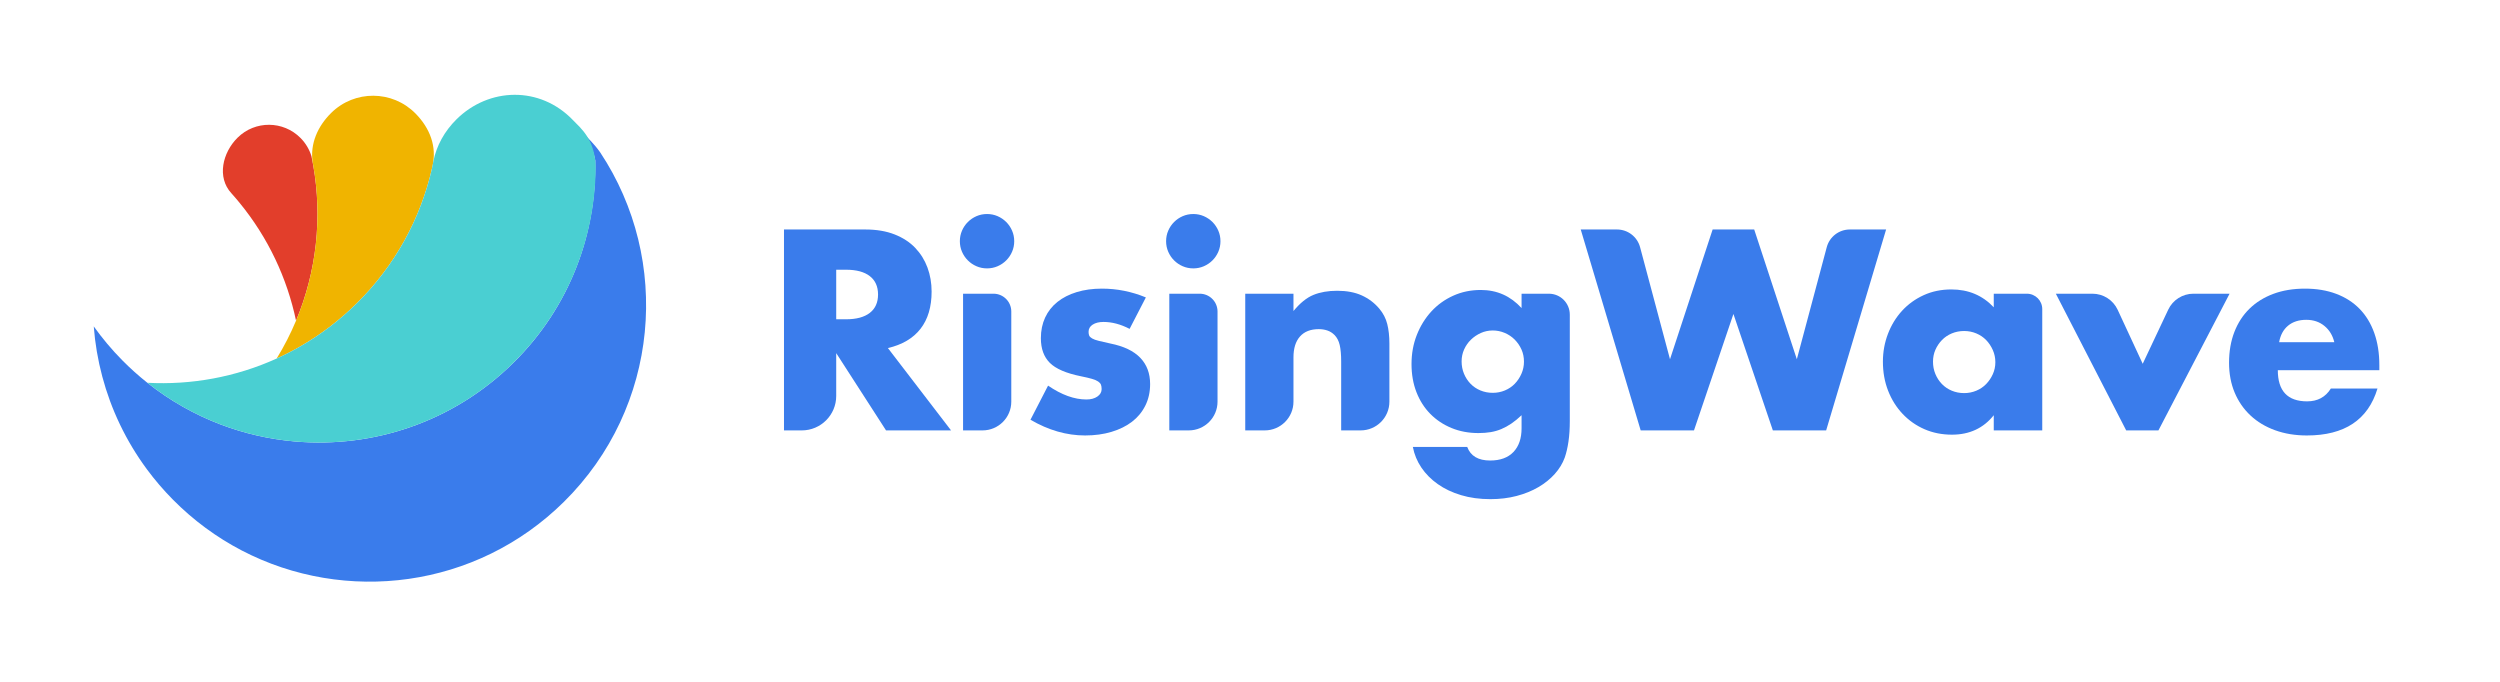 <?xml version="1.0" encoding="UTF-8" standalone="no"?>
<!-- Created with Inkscape (http://www.inkscape.org/) -->

<svg
   width="1100"
   height="300"
   viewBox="0 0 291.042 79.375"
   version="1.1"
   id="svg93"
   inkscape:version="1.1.2 (b8e25be8, 2022-02-05)"
   sodipodi:docname="rwreadme.svg"
   xmlns:inkscape="http://www.inkscape.org/namespaces/inkscape"
   xmlns:sodipodi="http://sodipodi.sourceforge.net/DTD/sodipodi-0.dtd"
   xmlns="http://www.w3.org/2000/svg"
   xmlns:svg="http://www.w3.org/2000/svg">
  <sodipodi:namedview
     id="namedview95"
     pagecolor="#ffffff"
     bordercolor="#666666"
     borderopacity="1.0"
     inkscape:pageshadow="2"
     inkscape:pageopacity="0.0"
     inkscape:pagecheckerboard="0"
     inkscape:document-units="mm"
     showgrid="false"
     units="px"
     inkscape:zoom="0.39692378"
     inkscape:cx="578.19665"
     inkscape:cy="137.30596"
     inkscape:window-width="1584"
     inkscape:window-height="1027"
     inkscape:window-x="336"
     inkscape:window-y="25"
     inkscape:window-maximized="0"
     inkscape:current-layer="g19" />
  <defs
     id="defs90">
    <style
       id="style97">.cls-1{fill:#3a7ceb;}.cls-2{fill:#e23e2b;}.cls-3{fill:#f0b400;}.cls-4{fill:#4acfd2;}</style>
    <clipPath
       clipPathUnits="userSpaceOnUse"
       id="clipPath23">
      <path
         d="M 0,1080 H 1920 V 0 H 0 Z"
         id="path21" />
    </clipPath>
    <clipPath
       clipPathUnits="userSpaceOnUse"
       id="clipPath91">
      <path
         d="M 0,1080 H 1920 V 0 H 0 Z"
         id="path89" />
    </clipPath>
  </defs>
  <g
     inkscape:label="Layer 1"
     inkscape:groupmode="layer"
     id="layer1">
    <g
       id="g19"
       clip-path="url(#clipPath23)"
       transform="matrix(0.353,0,0,-0.353,-280.326,259.267)">
      <g
         id="g355"
         transform="matrix(1.7,0,0,1.7,-756.332,-454.305)">
        <g
           id="g25"
           transform="translate(1074.255,637.338)">
          <path
             d="m 0,0 h 1.913 c 1.998,0 3.532,0.414 4.601,1.241 1.068,0.827 1.602,2.016 1.602,3.567 0,1.55 -0.534,2.739 -1.602,3.567 -1.069,0.827 -2.603,1.24 -4.601,1.24 H 0 Z M 22.28,-21.557 H 9.667 L 0,-6.565 v -8.311 c 0,-3.689 -2.991,-6.681 -6.681,-6.681 h -3.451 V 17.421 H 5.635 c 2.171,0 4.066,-0.319 5.686,-0.956 1.62,-0.638 2.955,-1.508 4.007,-2.611 1.05,-1.103 1.843,-2.378 2.378,-3.825 0.533,-1.448 0.801,-2.999 0.801,-4.653 0,-2.964 -0.716,-5.368 -2.146,-7.211 -1.43,-1.844 -3.541,-3.094 -6.332,-3.748 z"
             style="fill:#3a7ceb;fill-opacity:1;fill-rule:nonzero;stroke:none"
             id="path27" />
        </g>
        <g
           id="g29"
           transform="translate(1108.219,638.845)">
          <path
             d="m 0,0 v -17.487 c 0,-3.079 -2.497,-5.576 -5.576,-5.576 h -3.78 V 3.456 h 5.9 C -1.547,3.456 0,1.909 0,0 m -9.977,13.64 c 0,0.724 0.138,1.404 0.414,2.042 0.275,0.637 0.654,1.197 1.137,1.68 0.482,0.482 1.042,0.861 1.68,1.138 0.638,0.275 1.318,0.413 2.042,0.413 0.724,0 1.404,-0.138 2.042,-0.413 0.637,-0.277 1.197,-0.656 1.68,-1.138 0.482,-0.483 0.861,-1.043 1.137,-1.68 0.276,-0.638 0.414,-1.318 0.414,-2.042 0,-0.723 -0.138,-1.405 -0.414,-2.042 C -0.121,10.96 -0.5,10.4 -0.982,9.918 -1.465,9.435 -2.025,9.056 -2.662,8.781 -3.3,8.504 -3.98,8.367 -4.704,8.367 c -0.724,0 -1.404,0.137 -2.042,0.414 -0.638,0.275 -1.198,0.654 -1.68,1.137 -0.483,0.482 -0.862,1.042 -1.137,1.68 -0.276,0.637 -0.414,1.319 -0.414,2.042"
             style="fill:#3a7ceb;fill-opacity:1;fill-rule:nonzero;stroke:none"
             id="path31" />
        </g>
        <g
           id="g33"
           transform="translate(1131.171,635.478)">
          <path
             d="m 0,0 c -1.724,0.896 -3.412,1.344 -5.066,1.344 -0.862,0 -1.56,-0.173 -2.094,-0.517 -0.534,-0.345 -0.801,-0.81 -0.801,-1.396 0,-0.31 0.043,-0.56 0.129,-0.749 0.086,-0.19 0.276,-0.371 0.569,-0.543 0.292,-0.173 0.723,-0.328 1.292,-0.466 0.569,-0.137 1.319,-0.31 2.249,-0.516 2.585,-0.517 4.514,-1.44 5.79,-2.766 1.274,-1.327 1.912,-3.024 1.912,-5.092 0,-1.551 -0.31,-2.946 -0.93,-4.187 -0.62,-1.241 -1.482,-2.284 -2.585,-3.128 -1.103,-0.845 -2.429,-1.499 -3.98,-1.964 -1.551,-0.465 -3.257,-0.698 -5.118,-0.698 -3.585,0 -7.117,1.016 -10.597,3.05 l 3.412,6.617 c 2.618,-1.793 5.099,-2.688 7.443,-2.688 0.861,0 1.568,0.189 2.12,0.569 0.551,0.378 0.827,0.86 0.827,1.447 0,0.344 -0.044,0.628 -0.129,0.853 -0.087,0.224 -0.268,0.43 -0.543,0.62 -0.276,0.189 -0.681,0.362 -1.215,0.517 -0.535,0.155 -1.232,0.318 -2.094,0.491 -2.894,0.586 -4.919,1.456 -6.073,2.611 -1.156,1.154 -1.732,2.748 -1.732,4.781 0,1.482 0.275,2.818 0.827,4.007 0.551,1.189 1.344,2.197 2.378,3.024 1.033,0.827 2.282,1.465 3.748,1.913 1.464,0.447 3.093,0.672 4.885,0.672 2.929,0 5.772,-0.569 8.529,-1.706 z"
             style="fill:#3a7ceb;fill-opacity:1;fill-rule:nonzero;stroke:none"
             id="path35" />
        </g>
        <g
           id="g37"
           transform="translate(1148.229,638.845)">
          <path
             d="m 0,0 v -17.487 c 0,-3.079 -2.497,-5.576 -5.576,-5.576 h -3.78 V 3.456 h 5.9 C -1.547,3.456 0,1.909 0,0 m -9.977,13.64 c 0,0.724 0.138,1.404 0.414,2.042 0.275,0.637 0.654,1.197 1.137,1.68 0.482,0.482 1.042,0.861 1.68,1.138 0.638,0.275 1.318,0.413 2.042,0.413 0.724,0 1.404,-0.138 2.042,-0.413 0.637,-0.277 1.197,-0.656 1.68,-1.138 0.482,-0.483 0.861,-1.043 1.137,-1.68 0.276,-0.638 0.414,-1.318 0.414,-2.042 0,-0.723 -0.138,-1.405 -0.414,-2.042 C -0.121,10.96 -0.5,10.4 -0.982,9.918 -1.465,9.435 -2.025,9.056 -2.662,8.781 -3.3,8.504 -3.98,8.367 -4.704,8.367 c -0.724,0 -1.404,0.137 -2.042,0.414 -0.638,0.275 -1.198,0.654 -1.68,1.137 -0.483,0.482 -0.862,1.042 -1.137,1.68 -0.276,0.637 -0.414,1.319 -0.414,2.042"
             style="fill:#3a7ceb;fill-opacity:1;fill-rule:nonzero;stroke:none"
             id="path39" />
        </g>
        <g
           id="g41"
           transform="translate(1153.605,642.301)">
          <path
             d="m 0,0 h 9.356 v -3.36 c 1.275,1.551 2.568,2.593 3.878,3.128 1.309,0.534 2.843,0.801 4.6,0.801 1.862,0 3.455,-0.302 4.782,-0.905 1.326,-0.603 2.456,-1.456 3.386,-2.559 0.758,-0.896 1.275,-1.896 1.551,-2.998 0.276,-1.103 0.414,-2.361 0.414,-3.774 v -11.276 c 0,-3.079 -2.497,-5.576 -5.576,-5.576 H 18.61 v 13.389 c 0,1.309 -0.095,2.369 -0.284,3.179 -0.19,0.809 -0.526,1.455 -1.008,1.939 -0.414,0.413 -0.879,0.705 -1.396,0.878 -0.517,0.173 -1.069,0.259 -1.654,0.259 -1.586,0 -2.801,-0.474 -3.645,-1.422 -0.845,-0.948 -1.267,-2.3 -1.267,-4.058 v -8.588 c 0,-3.079 -2.496,-5.576 -5.575,-5.576 H 0 Z"
             style="fill:#3a7ceb;fill-opacity:1;fill-rule:nonzero;stroke:none"
             id="path43" />
        </g>
        <g
           id="g45"
           transform="translate(1195.58,629.17)">
          <path
             d="m 0,0 c 0,-0.862 0.155,-1.663 0.465,-2.404 0.31,-0.741 0.732,-1.388 1.267,-1.938 0.534,-0.552 1.171,-0.982 1.913,-1.292 0.74,-0.311 1.542,-0.466 2.403,-0.466 0.827,0 1.611,0.155 2.352,0.466 0.741,0.31 1.378,0.74 1.913,1.292 0.534,0.55 0.964,1.197 1.292,1.938 0.328,0.741 0.492,1.526 0.492,2.353 0,0.861 -0.164,1.654 -0.492,2.378 C 11.277,3.05 10.838,3.688 10.287,4.239 9.736,4.79 9.089,5.221 8.349,5.532 7.607,5.842 6.841,5.997 6.048,5.997 5.221,5.997 4.446,5.833 3.722,5.506 2.999,5.178 2.36,4.747 1.81,4.213 1.258,3.679 0.818,3.05 0.491,2.327 0.163,1.603 0,0.827 0,0 m 16.926,13.13 c 2.243,0 4.062,-1.818 4.062,-4.062 V -11.58 c 0,-1.482 -0.086,-2.808 -0.259,-3.98 -0.172,-1.171 -0.413,-2.205 -0.723,-3.102 -0.414,-1.137 -1.06,-2.196 -1.939,-3.179 -0.879,-0.982 -1.938,-1.835 -3.179,-2.558 -1.241,-0.725 -2.645,-1.293 -4.213,-1.706 -1.569,-0.414 -3.266,-0.621 -5.092,-0.621 -2.068,0 -3.963,0.259 -5.687,0.776 -1.723,0.516 -3.23,1.232 -4.522,2.145 -1.293,0.913 -2.353,1.982 -3.18,3.205 -0.827,1.224 -1.379,2.559 -1.654,4.006 H 1.085 c 0.655,-1.758 2.137,-2.636 4.446,-2.636 1.965,0 3.472,0.551 4.524,1.654 1.05,1.103 1.576,2.637 1.576,4.601 v 2.533 c -0.69,-0.655 -1.353,-1.198 -1.99,-1.628 -0.638,-0.432 -1.284,-0.785 -1.938,-1.06 -0.656,-0.276 -1.345,-0.474 -2.068,-0.595 -0.724,-0.12 -1.517,-0.181 -2.378,-0.181 -1.896,0 -3.636,0.328 -5.221,0.983 -1.586,0.654 -2.956,1.568 -4.11,2.739 -1.155,1.172 -2.051,2.576 -2.688,4.213 -0.638,1.637 -0.956,3.455 -0.956,5.454 0,2.033 0.343,3.92 1.033,5.661 0.689,1.74 1.629,3.256 2.818,4.549 1.189,1.292 2.601,2.308 4.239,3.05 1.636,0.74 3.42,1.111 5.35,1.111 3.136,0 5.772,-1.172 7.909,-3.515 v 2.791 z"
             style="fill:#3a7ceb;fill-opacity:1;fill-rule:nonzero;stroke:none"
             id="path47" />
        </g>
        <g
           id="g49"
           transform="translate(1230.203,651.319)">
          <path
             d="M 0,0 5.803,-21.735 14.074,3.44 h 8.064 L 30.409,-21.735 36.211,0 c 0.541,2.029 2.379,3.44 4.479,3.44 h 7.037 L 36.096,-35.538 H 25.757 l -7.651,22.591 -7.651,-22.591 H 0.116 L -11.515,3.44 h 7.036 C -2.379,3.44 -0.542,2.029 0,0"
             style="fill:#3a7ceb;fill-opacity:1;fill-rule:nonzero;stroke:none"
             id="path51" />
        </g>
        <g
           id="g53"
           transform="translate(1287.027,629.119)">
          <path
             d="m 0,0 c 0,-0.862 0.155,-1.664 0.465,-2.404 0.31,-0.742 0.732,-1.388 1.267,-1.939 0.534,-0.551 1.171,-0.982 1.913,-1.292 0.74,-0.31 1.542,-0.465 2.403,-0.465 0.827,0 1.611,0.155 2.352,0.465 0.741,0.31 1.378,0.741 1.913,1.292 0.534,0.551 0.964,1.189 1.292,1.913 0.328,0.724 0.492,1.499 0.492,2.326 0,0.828 -0.164,1.611 -0.492,2.353 -0.328,0.74 -0.758,1.386 -1.292,1.938 C 9.778,4.738 9.141,5.169 8.4,5.479 7.659,5.79 6.875,5.945 6.048,5.945 5.187,5.945 4.385,5.79 3.645,5.479 2.903,5.169 2.266,4.738 1.732,4.187 1.197,3.635 0.775,3.006 0.465,2.3 0.155,1.593 0,0.827 0,0 m 11.787,13.182 h 6.423 c 1.648,0 2.985,-1.336 2.985,-2.984 v -23.535 h -9.408 v 2.946 c -2,-2.516 -4.705,-3.774 -8.117,-3.774 -1.93,0 -3.705,0.354 -5.324,1.06 -1.62,0.706 -3.033,1.697 -4.239,2.973 -1.207,1.274 -2.146,2.774 -2.817,4.497 -0.672,1.723 -1.008,3.601 -1.008,5.635 0,1.895 0.327,3.696 0.982,5.402 0.654,1.706 1.568,3.196 2.739,4.472 1.172,1.274 2.567,2.282 4.188,3.023 1.619,0.741 3.412,1.112 5.376,1.112 3.308,0 6.048,-1.155 8.22,-3.464 z"
             style="fill:#3a7ceb;fill-opacity:1;fill-rule:nonzero;stroke:none"
             id="path55" />
        </g>
        <g
           id="g57"
           transform="translate(1322.854,639.174)">
          <path
             d="M 0,0 4.856,-10.468 9.806,0.03 c 0.892,1.891 2.794,3.097 4.884,3.097 h 7.018 L 7.906,-23.392 H 1.651 L -11.996,3.127 h 7.099 C -2.795,3.127 -0.884,1.907 0,0"
             style="fill:#3a7ceb;fill-opacity:1;fill-rule:nonzero;stroke:none"
             id="path59" />
        </g>
        <g
           id="g61"
           transform="translate(1364.878,632.893)">
          <path
             d="M 0,0 C -0.31,1.31 -0.948,2.36 -1.913,3.153 -2.878,3.946 -4.05,4.342 -5.428,4.342 -6.875,4.342 -8.056,3.963 -8.969,3.205 -9.882,2.447 -10.46,1.378 -10.701,0 Z m -10.959,-5.428 c 0,-4.032 1.895,-6.048 5.687,-6.048 2.032,0 3.566,0.827 4.6,2.481 h 9.047 c -1.828,-6.066 -6.394,-9.098 -13.699,-9.098 -2.241,0 -4.291,0.336 -6.152,1.008 -1.861,0.672 -3.456,1.628 -4.782,2.869 -1.327,1.241 -2.352,2.722 -3.075,4.446 -0.724,1.723 -1.086,3.652 -1.086,5.79 0,2.205 0.344,4.195 1.034,5.97 0.689,1.775 1.671,3.283 2.947,4.524 1.274,1.24 2.817,2.196 4.626,2.869 1.809,0.672 3.851,1.008 6.126,1.008 2.24,0 4.256,-0.336 6.048,-1.008 C 2.153,8.71 3.67,7.736 4.911,6.462 6.152,5.187 7.099,3.627 7.754,1.784 8.409,-0.061 8.736,-2.137 8.736,-4.446 v -0.982 z"
             style="fill:#3a7ceb;fill-opacity:1;fill-rule:nonzero;stroke:none"
             id="path63" />
        </g>
      </g>
      <g
         id="g65"
         transform="translate(834.469,615.631)"
         style="fill:#3a7ceb;fill-opacity:1">
        <path
           d="m 0,0 c 2.631,-2.663 5.385,-5.128 8.245,-7.398 7.412,-5.887 15.531,-10.457 24.042,-13.707 7.92,-3.025 16.177,-4.907 24.518,-5.645 25.774,-2.28 52.344,6.361 72.192,25.97 18.539,18.316 27.468,42.562 26.977,66.71 -1.092,5.997 -3.509,5.222 -3.427,8.318 0.575,-0.466 3.148,-2.951 5.036,-5.649 23.639,-35.608 19.594,-84.095 -11.954,-115.265 -28.918,-28.57 -72.105,-33.857 -106.307,-16.006 -8.184,4.272 -15.854,9.866 -22.69,16.786 -3.119,3.157 -5.96,6.485 -8.524,9.952 C 1.179,-26.566 -3.725,-16.178 -6.608,-5.365 -8.059,0.073 -8.999,5.618 -9.426,11.195 -6.631,7.278 -3.49,3.532 0,0"
           style="fill:#3a7ceb;fill-opacity:1;fill-rule:nonzero;stroke:none"
           id="path67" />
      </g>
      <g
         id="g69"
         transform="translate(893.25,688.948)">
        <path
           d="m 0,0 c 1.724,-1.745 2.919,-3.811 3.592,-6.004 0.215,-1.013 0.411,-2.032 0.592,-3.05 3.02,-17.13 1.122,-34.95 -5.679,-51.195 -2.925,13.93 -9.133,27.311 -18.638,38.906 -0.867,1.063 -1.768,2.11 -2.691,3.141 -4.817,5.221 -2.949,13.376 2.064,18.329 C -14.993,5.825 -5.698,5.767 0,0"
           style="fill:#e23e2b;fill-opacity:1;fill-rule:nonzero;stroke:none"
           id="path71" />
      </g>
      <g
         id="g73"
         transform="translate(903.345,697.221)">
        <path
           d="m 0,0 c 7.721,7.628 20.162,7.553 27.791,-0.168 4.886,-4.947 7.056,-11 5.637,-17.315 l -0.199,-0.886 C 29.492,-34.683 21.223,-50.161 8.436,-62.794 c -5.719,-5.651 -11.999,-10.39 -18.655,-14.22 -2.539,-1.463 -5.133,-2.791 -7.773,-3.99 2.476,4.025 4.608,8.199 6.402,12.483 6.8,16.244 8.698,34.064 5.678,51.194 -0.022,0.255 -0.235,1.283 -0.235,1.283 C -6.915,-10.163 -4.545,-4.491 0,0"
           style="fill:#f0b400;fill-opacity:1;fill-rule:nonzero;stroke:none"
           id="path75" />
      </g>
      <g
         id="g77"
         transform="translate(885.353,616.217)">
        <path
           d="m 0,0 c 2.64,1.199 5.234,2.527 7.773,3.99 6.656,3.83 12.935,8.569 18.655,14.22 12.786,12.633 21.056,28.111 24.792,44.425 0.2,0.873 0.296,1.518 0.473,2.409 1.024,5.123 3.642,9.917 7.64,13.867 10.654,10.527 27.456,11.077 38.355,-0.233 2.733,-2.837 7.101,-6.227 7.53,-15.069 0.007,-3.738 -0.219,-7.479 -0.674,-11.198 C 102.142,32.716 93.324,13.662 78.114,-1.365 58.267,-20.975 31.695,-29.616 5.922,-27.337 c -8.342,0.739 -16.599,2.622 -24.518,5.645 -8.512,3.249 -16.631,7.821 -24.044,13.707 C -28.138,-8.771 -13.481,-6.109 0,0"
           style="fill:#4acfd2;fill-opacity:1;fill-rule:nonzero;stroke:none"
           id="path79" />
      </g>
    </g>
  </g>
</svg>
